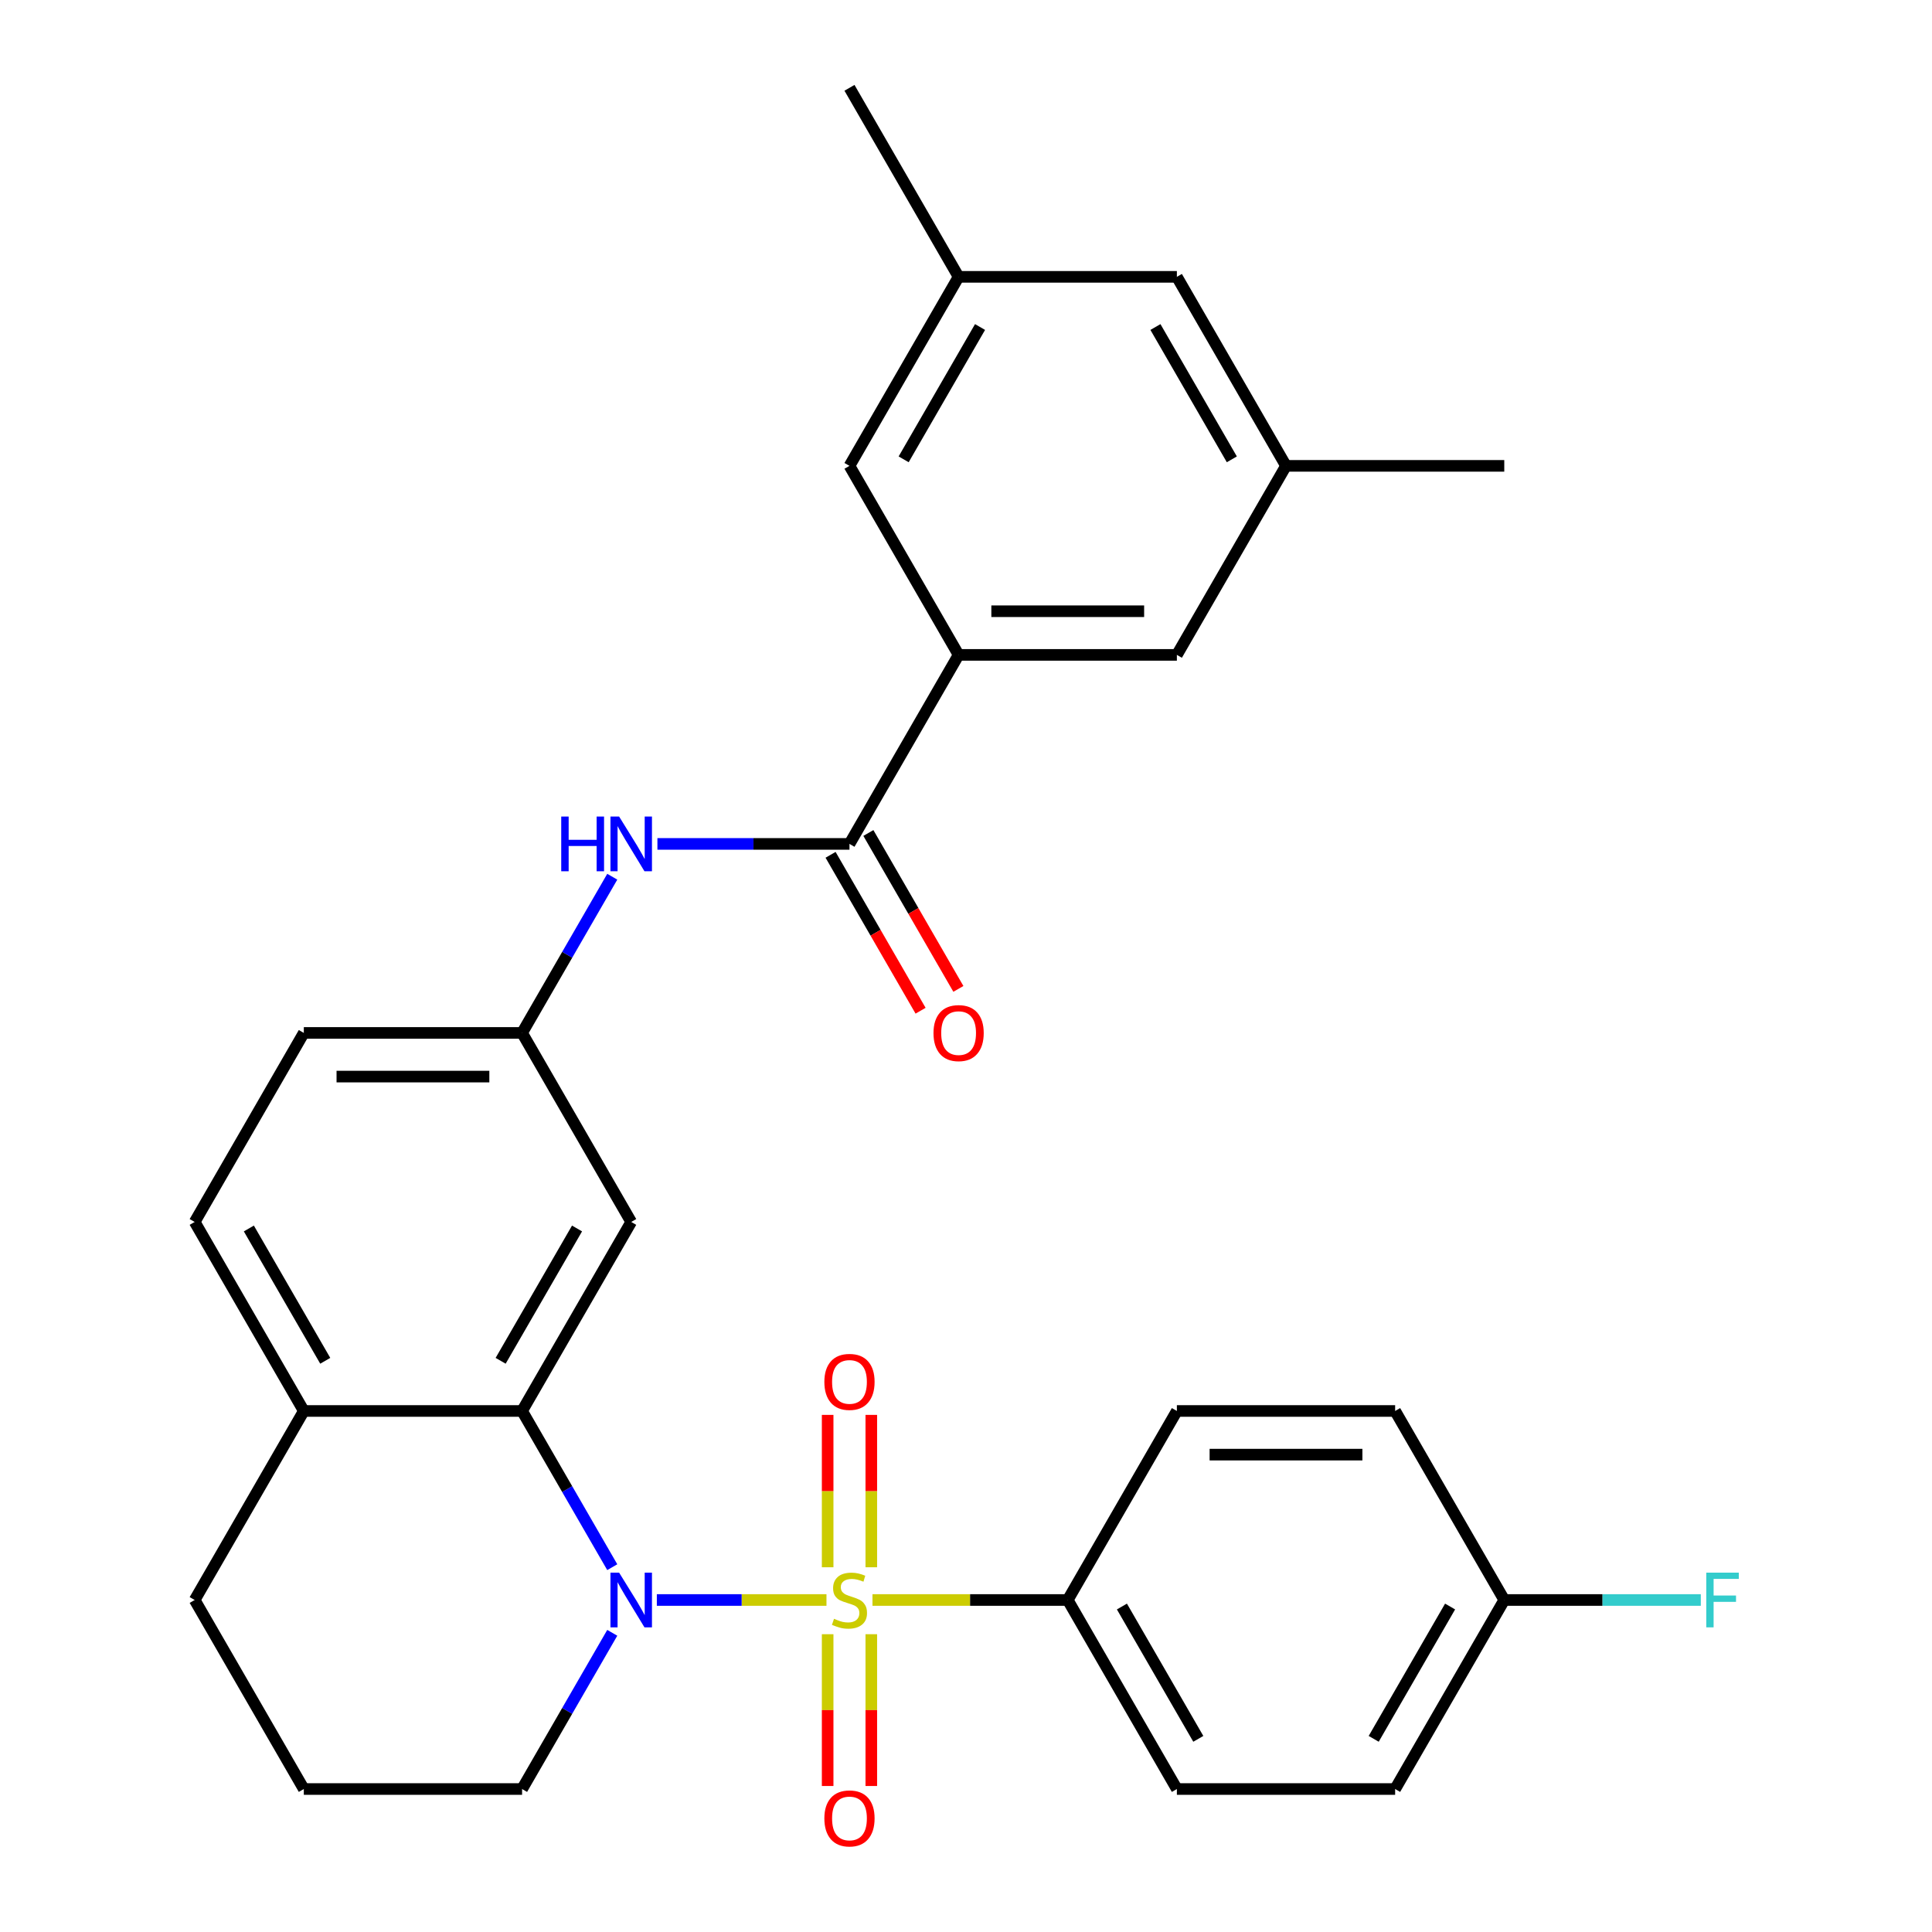 <?xml version='1.0' encoding='iso-8859-1'?>
<svg version='1.1' baseProfile='full'
              xmlns='http://www.w3.org/2000/svg'
                      xmlns:rdkit='http://www.rdkit.org/xml'
                      xmlns:xlink='http://www.w3.org/1999/xlink'
                  xml:space='preserve'
width='1000px' height='1000px' viewBox='0 0 1000 1000'>
<!-- END OF HEADER -->
<rect style='opacity:1.0;fill:#FFFFFF;stroke:none' width='1000' height='1000' x='0' y='0'> </rect>
<path class='bond-0' d='M 427.783,828.157 L 383.881,828.157' style='fill:none;fill-rule:evenodd;stroke:#CCCC00;stroke-width:6px;stroke-linecap:butt;stroke-linejoin:miter;stroke-opacity:1' />
<path class='bond-0' d='M 383.881,828.157 L 339.98,828.157' style='fill:none;fill-rule:evenodd;stroke:#0000FF;stroke-width:6px;stroke-linecap:butt;stroke-linejoin:miter;stroke-opacity:1' />
<path class='bond-4' d='M 451.591,828.157 L 502.126,828.157' style='fill:none;fill-rule:evenodd;stroke:#CCCC00;stroke-width:6px;stroke-linecap:butt;stroke-linejoin:miter;stroke-opacity:1' />
<path class='bond-4' d='M 502.126,828.157 L 552.66,828.157' style='fill:none;fill-rule:evenodd;stroke:#000000;stroke-width:6px;stroke-linecap:butt;stroke-linejoin:miter;stroke-opacity:1' />
<path class='bond-7' d='M 450.984,811.212 L 450.984,771.778' style='fill:none;fill-rule:evenodd;stroke:#CCCC00;stroke-width:6px;stroke-linecap:butt;stroke-linejoin:miter;stroke-opacity:1' />
<path class='bond-7' d='M 450.984,771.778 L 450.984,732.344' style='fill:none;fill-rule:evenodd;stroke:#FF0000;stroke-width:6px;stroke-linecap:butt;stroke-linejoin:miter;stroke-opacity:1' />
<path class='bond-7' d='M 428.39,811.212 L 428.39,771.778' style='fill:none;fill-rule:evenodd;stroke:#CCCC00;stroke-width:6px;stroke-linecap:butt;stroke-linejoin:miter;stroke-opacity:1' />
<path class='bond-7' d='M 428.39,771.778 L 428.39,732.344' style='fill:none;fill-rule:evenodd;stroke:#FF0000;stroke-width:6px;stroke-linecap:butt;stroke-linejoin:miter;stroke-opacity:1' />
<path class='bond-8' d='M 428.39,845.861 L 428.39,885.145' style='fill:none;fill-rule:evenodd;stroke:#CCCC00;stroke-width:6px;stroke-linecap:butt;stroke-linejoin:miter;stroke-opacity:1' />
<path class='bond-8' d='M 428.39,885.145 L 428.39,924.428' style='fill:none;fill-rule:evenodd;stroke:#FF0000;stroke-width:6px;stroke-linecap:butt;stroke-linejoin:miter;stroke-opacity:1' />
<path class='bond-8' d='M 450.984,845.861 L 450.984,885.145' style='fill:none;fill-rule:evenodd;stroke:#CCCC00;stroke-width:6px;stroke-linecap:butt;stroke-linejoin:miter;stroke-opacity:1' />
<path class='bond-8' d='M 450.984,885.145 L 450.984,924.428' style='fill:none;fill-rule:evenodd;stroke:#FF0000;stroke-width:6px;stroke-linecap:butt;stroke-linejoin:miter;stroke-opacity:1' />
<path class='bond-1' d='M 316.908,811.172 L 293.567,770.746' style='fill:none;fill-rule:evenodd;stroke:#0000FF;stroke-width:6px;stroke-linecap:butt;stroke-linejoin:miter;stroke-opacity:1' />
<path class='bond-1' d='M 293.567,770.746 L 270.227,730.319' style='fill:none;fill-rule:evenodd;stroke:#000000;stroke-width:6px;stroke-linecap:butt;stroke-linejoin:miter;stroke-opacity:1' />
<path class='bond-19' d='M 316.908,845.141 L 293.567,885.568' style='fill:none;fill-rule:evenodd;stroke:#0000FF;stroke-width:6px;stroke-linecap:butt;stroke-linejoin:miter;stroke-opacity:1' />
<path class='bond-19' d='M 293.567,885.568 L 270.227,925.995' style='fill:none;fill-rule:evenodd;stroke:#000000;stroke-width:6px;stroke-linecap:butt;stroke-linejoin:miter;stroke-opacity:1' />
<path class='bond-6' d='M 270.227,730.319 L 326.714,632.481' style='fill:none;fill-rule:evenodd;stroke:#000000;stroke-width:6px;stroke-linecap:butt;stroke-linejoin:miter;stroke-opacity:1' />
<path class='bond-6' d='M 259.132,704.346 L 298.673,635.86' style='fill:none;fill-rule:evenodd;stroke:#000000;stroke-width:6px;stroke-linecap:butt;stroke-linejoin:miter;stroke-opacity:1' />
<path class='bond-9' d='M 270.227,730.319 L 157.254,730.319' style='fill:none;fill-rule:evenodd;stroke:#000000;stroke-width:6px;stroke-linecap:butt;stroke-linejoin:miter;stroke-opacity:1' />
<path class='bond-2' d='M 439.687,436.806 L 389.982,436.806' style='fill:none;fill-rule:evenodd;stroke:#000000;stroke-width:6px;stroke-linecap:butt;stroke-linejoin:miter;stroke-opacity:1' />
<path class='bond-2' d='M 389.982,436.806 L 340.278,436.806' style='fill:none;fill-rule:evenodd;stroke:#0000FF;stroke-width:6px;stroke-linecap:butt;stroke-linejoin:miter;stroke-opacity:1' />
<path class='bond-3' d='M 439.687,436.806 L 496.174,338.968' style='fill:none;fill-rule:evenodd;stroke:#000000;stroke-width:6px;stroke-linecap:butt;stroke-linejoin:miter;stroke-opacity:1' />
<path class='bond-13' d='M 429.903,442.454 L 453.197,482.801' style='fill:none;fill-rule:evenodd;stroke:#000000;stroke-width:6px;stroke-linecap:butt;stroke-linejoin:miter;stroke-opacity:1' />
<path class='bond-13' d='M 453.197,482.801 L 476.491,523.148' style='fill:none;fill-rule:evenodd;stroke:#FF0000;stroke-width:6px;stroke-linecap:butt;stroke-linejoin:miter;stroke-opacity:1' />
<path class='bond-13' d='M 449.471,431.157 L 472.765,471.504' style='fill:none;fill-rule:evenodd;stroke:#000000;stroke-width:6px;stroke-linecap:butt;stroke-linejoin:miter;stroke-opacity:1' />
<path class='bond-13' d='M 472.765,471.504 L 496.059,511.85' style='fill:none;fill-rule:evenodd;stroke:#FF0000;stroke-width:6px;stroke-linecap:butt;stroke-linejoin:miter;stroke-opacity:1' />
<path class='bond-11' d='M 496.174,338.968 L 609.147,338.968' style='fill:none;fill-rule:evenodd;stroke:#000000;stroke-width:6px;stroke-linecap:butt;stroke-linejoin:miter;stroke-opacity:1' />
<path class='bond-11' d='M 513.12,316.373 L 592.201,316.373' style='fill:none;fill-rule:evenodd;stroke:#000000;stroke-width:6px;stroke-linecap:butt;stroke-linejoin:miter;stroke-opacity:1' />
<path class='bond-12' d='M 496.174,338.968 L 439.687,241.13' style='fill:none;fill-rule:evenodd;stroke:#000000;stroke-width:6px;stroke-linecap:butt;stroke-linejoin:miter;stroke-opacity:1' />
<path class='bond-16' d='M 552.66,828.157 L 609.147,925.995' style='fill:none;fill-rule:evenodd;stroke:#000000;stroke-width:6px;stroke-linecap:butt;stroke-linejoin:miter;stroke-opacity:1' />
<path class='bond-16' d='M 580.701,831.535 L 620.241,900.022' style='fill:none;fill-rule:evenodd;stroke:#000000;stroke-width:6px;stroke-linecap:butt;stroke-linejoin:miter;stroke-opacity:1' />
<path class='bond-17' d='M 552.66,828.157 L 609.147,730.319' style='fill:none;fill-rule:evenodd;stroke:#000000;stroke-width:6px;stroke-linecap:butt;stroke-linejoin:miter;stroke-opacity:1' />
<path class='bond-5' d='M 316.908,453.79 L 293.567,494.217' style='fill:none;fill-rule:evenodd;stroke:#0000FF;stroke-width:6px;stroke-linecap:butt;stroke-linejoin:miter;stroke-opacity:1' />
<path class='bond-5' d='M 293.567,494.217 L 270.227,534.643' style='fill:none;fill-rule:evenodd;stroke:#000000;stroke-width:6px;stroke-linecap:butt;stroke-linejoin:miter;stroke-opacity:1' />
<path class='bond-10' d='M 326.714,632.481 L 270.227,534.643' style='fill:none;fill-rule:evenodd;stroke:#000000;stroke-width:6px;stroke-linecap:butt;stroke-linejoin:miter;stroke-opacity:1' />
<path class='bond-18' d='M 157.254,730.319 L 100.767,632.481' style='fill:none;fill-rule:evenodd;stroke:#000000;stroke-width:6px;stroke-linecap:butt;stroke-linejoin:miter;stroke-opacity:1' />
<path class='bond-18' d='M 168.348,704.346 L 128.807,635.86' style='fill:none;fill-rule:evenodd;stroke:#000000;stroke-width:6px;stroke-linecap:butt;stroke-linejoin:miter;stroke-opacity:1' />
<path class='bond-31' d='M 157.254,730.319 L 100.767,828.157' style='fill:none;fill-rule:evenodd;stroke:#000000;stroke-width:6px;stroke-linecap:butt;stroke-linejoin:miter;stroke-opacity:1' />
<path class='bond-32' d='M 270.227,534.643 L 157.254,534.643' style='fill:none;fill-rule:evenodd;stroke:#000000;stroke-width:6px;stroke-linecap:butt;stroke-linejoin:miter;stroke-opacity:1' />
<path class='bond-32' d='M 253.281,557.238 L 174.2,557.238' style='fill:none;fill-rule:evenodd;stroke:#000000;stroke-width:6px;stroke-linecap:butt;stroke-linejoin:miter;stroke-opacity:1' />
<path class='bond-15' d='M 609.147,338.968 L 665.634,241.13' style='fill:none;fill-rule:evenodd;stroke:#000000;stroke-width:6px;stroke-linecap:butt;stroke-linejoin:miter;stroke-opacity:1' />
<path class='bond-14' d='M 439.687,241.13 L 496.174,143.292' style='fill:none;fill-rule:evenodd;stroke:#000000;stroke-width:6px;stroke-linecap:butt;stroke-linejoin:miter;stroke-opacity:1' />
<path class='bond-14' d='M 467.727,237.752 L 507.268,169.265' style='fill:none;fill-rule:evenodd;stroke:#000000;stroke-width:6px;stroke-linecap:butt;stroke-linejoin:miter;stroke-opacity:1' />
<path class='bond-20' d='M 496.174,143.292 L 609.147,143.292' style='fill:none;fill-rule:evenodd;stroke:#000000;stroke-width:6px;stroke-linecap:butt;stroke-linejoin:miter;stroke-opacity:1' />
<path class='bond-28' d='M 496.174,143.292 L 439.687,45.455' style='fill:none;fill-rule:evenodd;stroke:#000000;stroke-width:6px;stroke-linecap:butt;stroke-linejoin:miter;stroke-opacity:1' />
<path class='bond-29' d='M 665.634,241.13 L 778.607,241.13' style='fill:none;fill-rule:evenodd;stroke:#000000;stroke-width:6px;stroke-linecap:butt;stroke-linejoin:miter;stroke-opacity:1' />
<path class='bond-33' d='M 665.634,241.13 L 609.147,143.292' style='fill:none;fill-rule:evenodd;stroke:#000000;stroke-width:6px;stroke-linecap:butt;stroke-linejoin:miter;stroke-opacity:1' />
<path class='bond-33' d='M 637.593,237.752 L 598.052,169.265' style='fill:none;fill-rule:evenodd;stroke:#000000;stroke-width:6px;stroke-linecap:butt;stroke-linejoin:miter;stroke-opacity:1' />
<path class='bond-23' d='M 609.147,925.995 L 722.12,925.995' style='fill:none;fill-rule:evenodd;stroke:#000000;stroke-width:6px;stroke-linecap:butt;stroke-linejoin:miter;stroke-opacity:1' />
<path class='bond-24' d='M 609.147,730.319 L 722.12,730.319' style='fill:none;fill-rule:evenodd;stroke:#000000;stroke-width:6px;stroke-linecap:butt;stroke-linejoin:miter;stroke-opacity:1' />
<path class='bond-24' d='M 626.093,752.914 L 705.174,752.914' style='fill:none;fill-rule:evenodd;stroke:#000000;stroke-width:6px;stroke-linecap:butt;stroke-linejoin:miter;stroke-opacity:1' />
<path class='bond-21' d='M 100.767,632.481 L 157.254,534.643' style='fill:none;fill-rule:evenodd;stroke:#000000;stroke-width:6px;stroke-linecap:butt;stroke-linejoin:miter;stroke-opacity:1' />
<path class='bond-26' d='M 270.227,925.995 L 157.254,925.995' style='fill:none;fill-rule:evenodd;stroke:#000000;stroke-width:6px;stroke-linecap:butt;stroke-linejoin:miter;stroke-opacity:1' />
<path class='bond-22' d='M 778.607,828.157 L 722.12,730.319' style='fill:none;fill-rule:evenodd;stroke:#000000;stroke-width:6px;stroke-linecap:butt;stroke-linejoin:miter;stroke-opacity:1' />
<path class='bond-25' d='M 778.607,828.157 L 829.471,828.157' style='fill:none;fill-rule:evenodd;stroke:#000000;stroke-width:6px;stroke-linecap:butt;stroke-linejoin:miter;stroke-opacity:1' />
<path class='bond-25' d='M 829.471,828.157 L 880.336,828.157' style='fill:none;fill-rule:evenodd;stroke:#33CCCC;stroke-width:6px;stroke-linecap:butt;stroke-linejoin:miter;stroke-opacity:1' />
<path class='bond-30' d='M 778.607,828.157 L 722.12,925.995' style='fill:none;fill-rule:evenodd;stroke:#000000;stroke-width:6px;stroke-linecap:butt;stroke-linejoin:miter;stroke-opacity:1' />
<path class='bond-30' d='M 750.566,831.535 L 711.026,900.022' style='fill:none;fill-rule:evenodd;stroke:#000000;stroke-width:6px;stroke-linecap:butt;stroke-linejoin:miter;stroke-opacity:1' />
<path class='bond-27' d='M 157.254,925.995 L 100.767,828.157' style='fill:none;fill-rule:evenodd;stroke:#000000;stroke-width:6px;stroke-linecap:butt;stroke-linejoin:miter;stroke-opacity:1' />
<path  class='atom-0' d='M 431.687 837.877
Q 432.007 837.997, 433.327 838.557
Q 434.647 839.117, 436.087 839.477
Q 437.567 839.797, 439.007 839.797
Q 441.687 839.797, 443.247 838.517
Q 444.807 837.197, 444.807 834.917
Q 444.807 833.357, 444.007 832.397
Q 443.247 831.437, 442.047 830.917
Q 440.847 830.397, 438.847 829.797
Q 436.327 829.037, 434.807 828.317
Q 433.327 827.597, 432.247 826.077
Q 431.207 824.557, 431.207 821.997
Q 431.207 818.437, 433.607 816.237
Q 436.047 814.037, 440.847 814.037
Q 444.127 814.037, 447.847 815.597
L 446.927 818.677
Q 443.527 817.277, 440.967 817.277
Q 438.207 817.277, 436.687 818.437
Q 435.167 819.557, 435.207 821.517
Q 435.207 823.037, 435.967 823.957
Q 436.767 824.877, 437.887 825.397
Q 439.047 825.917, 440.967 826.517
Q 443.527 827.317, 445.047 828.117
Q 446.567 828.917, 447.647 830.557
Q 448.767 832.157, 448.767 834.917
Q 448.767 838.837, 446.127 840.957
Q 443.527 843.037, 439.167 843.037
Q 436.647 843.037, 434.727 842.477
Q 432.847 841.957, 430.607 841.037
L 431.687 837.877
' fill='#CCCC00'/>
<path  class='atom-1' d='M 320.454 813.997
L 329.734 828.997
Q 330.654 830.477, 332.134 833.157
Q 333.614 835.837, 333.694 835.997
L 333.694 813.997
L 337.454 813.997
L 337.454 842.317
L 333.574 842.317
L 323.614 825.917
Q 322.454 823.997, 321.214 821.797
Q 320.014 819.597, 319.654 818.917
L 319.654 842.317
L 315.974 842.317
L 315.974 813.997
L 320.454 813.997
' fill='#0000FF'/>
<path  class='atom-6' d='M 290.494 422.646
L 294.334 422.646
L 294.334 434.686
L 308.814 434.686
L 308.814 422.646
L 312.654 422.646
L 312.654 450.966
L 308.814 450.966
L 308.814 437.886
L 294.334 437.886
L 294.334 450.966
L 290.494 450.966
L 290.494 422.646
' fill='#0000FF'/>
<path  class='atom-6' d='M 320.454 422.646
L 329.734 437.646
Q 330.654 439.126, 332.134 441.806
Q 333.614 444.486, 333.694 444.646
L 333.694 422.646
L 337.454 422.646
L 337.454 450.966
L 333.574 450.966
L 323.614 434.566
Q 322.454 432.646, 321.214 430.446
Q 320.014 428.246, 319.654 427.566
L 319.654 450.966
L 315.974 450.966
L 315.974 422.646
L 320.454 422.646
' fill='#0000FF'/>
<path  class='atom-8' d='M 426.687 715.263
Q 426.687 708.463, 430.047 704.663
Q 433.407 700.863, 439.687 700.863
Q 445.967 700.863, 449.327 704.663
Q 452.687 708.463, 452.687 715.263
Q 452.687 722.143, 449.287 726.063
Q 445.887 729.943, 439.687 729.943
Q 433.447 729.943, 430.047 726.063
Q 426.687 722.183, 426.687 715.263
M 439.687 726.743
Q 444.007 726.743, 446.327 723.863
Q 448.687 720.943, 448.687 715.263
Q 448.687 709.703, 446.327 706.903
Q 444.007 704.063, 439.687 704.063
Q 435.367 704.063, 433.007 706.863
Q 430.687 709.663, 430.687 715.263
Q 430.687 720.983, 433.007 723.863
Q 435.367 726.743, 439.687 726.743
' fill='#FF0000'/>
<path  class='atom-9' d='M 426.687 941.21
Q 426.687 934.41, 430.047 930.61
Q 433.407 926.81, 439.687 926.81
Q 445.967 926.81, 449.327 930.61
Q 452.687 934.41, 452.687 941.21
Q 452.687 948.09, 449.287 952.01
Q 445.887 955.89, 439.687 955.89
Q 433.447 955.89, 430.047 952.01
Q 426.687 948.13, 426.687 941.21
M 439.687 952.69
Q 444.007 952.69, 446.327 949.81
Q 448.687 946.89, 448.687 941.21
Q 448.687 935.65, 446.327 932.85
Q 444.007 930.01, 439.687 930.01
Q 435.367 930.01, 433.007 932.81
Q 430.687 935.61, 430.687 941.21
Q 430.687 946.93, 433.007 949.81
Q 435.367 952.69, 439.687 952.69
' fill='#FF0000'/>
<path  class='atom-14' d='M 483.174 534.723
Q 483.174 527.923, 486.534 524.123
Q 489.894 520.323, 496.174 520.323
Q 502.454 520.323, 505.814 524.123
Q 509.174 527.923, 509.174 534.723
Q 509.174 541.603, 505.774 545.523
Q 502.374 549.403, 496.174 549.403
Q 489.934 549.403, 486.534 545.523
Q 483.174 541.643, 483.174 534.723
M 496.174 546.203
Q 500.494 546.203, 502.814 543.323
Q 505.174 540.403, 505.174 534.723
Q 505.174 529.163, 502.814 526.363
Q 500.494 523.523, 496.174 523.523
Q 491.854 523.523, 489.494 526.323
Q 487.174 529.123, 487.174 534.723
Q 487.174 540.443, 489.494 543.323
Q 491.854 546.203, 496.174 546.203
' fill='#FF0000'/>
<path  class='atom-26' d='M 883.16 813.997
L 900 813.997
L 900 817.237
L 886.96 817.237
L 886.96 825.837
L 898.56 825.837
L 898.56 829.117
L 886.96 829.117
L 886.96 842.317
L 883.16 842.317
L 883.16 813.997
' fill='#33CCCC'/>
</svg>
